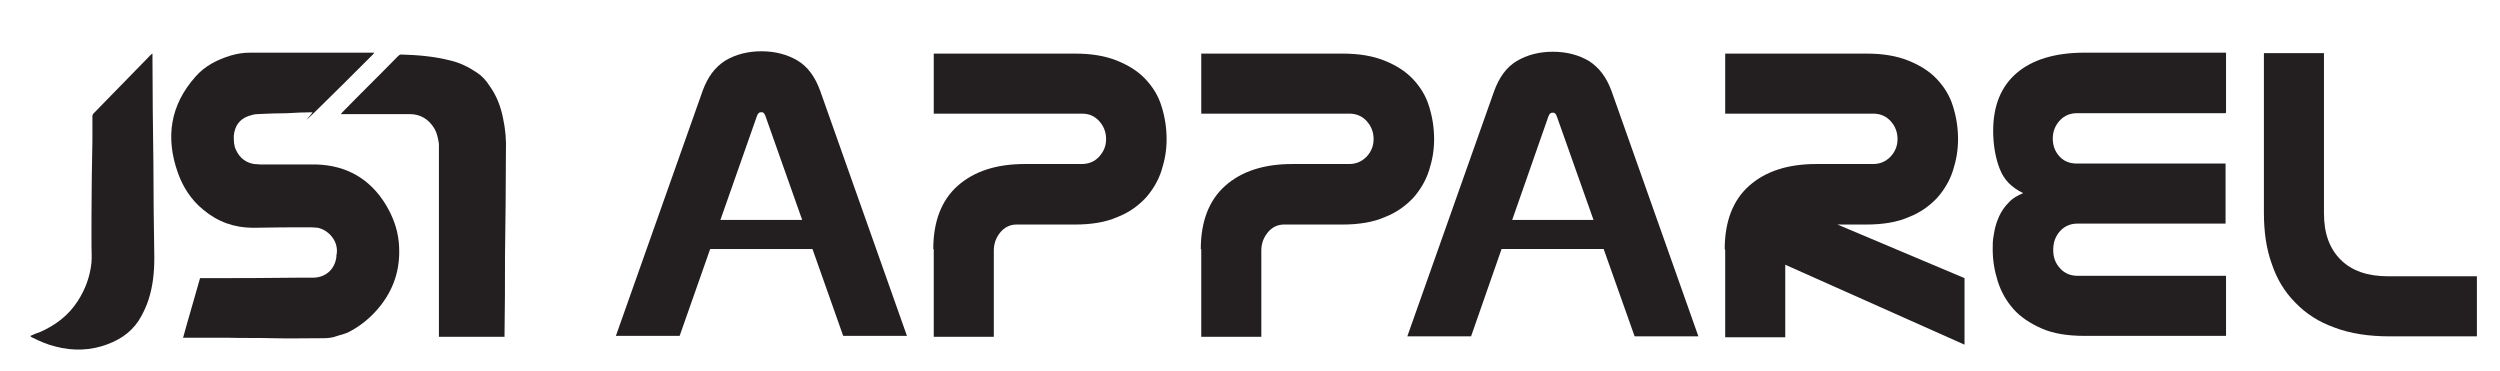 <svg viewBox="0 0 541.1 80.3" version="1.1" xmlns="http://www.w3.org/2000/svg" id="Layer_1">
  
  <defs>
    <style>
      .st0 {
        fill: #231f20;
      }
    </style>
  </defs>
  <path d="M164.6,24.3c-.3,0-.6.3-.8.9l-16.7,47.5h-13.8l18.8-53.1c1.1-3,2.7-5.1,4.9-6.5,2.2-1.3,4.8-2,7.8-2s5.6.7,7.8,2c2.2,1.3,3.8,3.5,4.9,6.5l18.8,53.1h-13.8l-16.8-47.5c-.2-.6-.5-.9-.7-.9h-.4Z" class="st0"></path>
  <path d="M202,53.9c0-6,1.8-10.6,5.3-13.7,3.5-3.1,8.3-4.7,14.5-4.7h12.3c1.5,0,2.8-.5,3.8-1.6,1-1.1,1.5-2.3,1.5-3.8s-.5-2.8-1.5-3.9c-1-1.1-2.2-1.6-3.7-1.6h-32.1v-13h30.6c3.5,0,6.5.5,9,1.5,2.5,1,4.6,2.3,6.2,4,1.6,1.7,2.8,3.6,3.5,5.9.7,2.2,1.1,4.6,1.1,7.1s-.4,4.6-1.1,6.8c-.7,2.2-1.9,4.2-3.4,5.9-1.6,1.7-3.6,3.2-6.2,4.2-2.5,1.1-5.6,1.6-9.2,1.6h-12.6c-1.4,0-2.6.6-3.5,1.7-.9,1.1-1.4,2.4-1.4,3.9v18.7h-13v-18.9Z" class="st0"></path>
  <path d="M259.9,53.9c0-6,1.8-10.6,5.3-13.7,3.5-3.1,8.3-4.7,14.5-4.7h12.3c1.5,0,2.7-.5,3.8-1.6,1-1.1,1.5-2.3,1.5-3.8s-.5-2.8-1.5-3.9c-1-1.1-2.3-1.6-3.7-1.6h-32.1v-13h30.6c3.5,0,6.5.5,9,1.5,2.5,1,4.6,2.3,6.2,4,1.6,1.7,2.8,3.6,3.5,5.9.7,2.2,1.1,4.6,1.1,7.1s-.4,4.6-1.1,6.8c-.7,2.2-1.9,4.2-3.4,5.9-1.6,1.7-3.6,3.2-6.2,4.2-2.5,1.1-5.6,1.6-9.2,1.6h-12.6c-1.4,0-2.6.6-3.5,1.7-.9,1.1-1.4,2.4-1.4,3.9v18.7h-13v-18.9Z" class="st0"></path>
  <path d="M373.3,53.9c0-6,1.8-10.6,5.3-13.7,3.5-3.1,8.3-4.7,14.5-4.7h12.3c1.5,0,2.7-.5,3.8-1.6,1-1.1,1.5-2.3,1.5-3.8s-.5-2.8-1.5-3.9c-1-1.1-2.3-1.6-3.7-1.6h-32.1v-13h30.6c3.5,0,6.5.5,9,1.5,2.5,1,4.6,2.3,6.2,4,1.6,1.7,2.8,3.6,3.5,5.9.7,2.2,1.1,4.6,1.1,7.1s-.4,4.6-1.1,6.8c-.7,2.2-1.9,4.2-3.4,5.9-1.6,1.7-3.6,3.2-6.2,4.2-2.5,1.1-5.6,1.6-9.2,1.6h-6.2l27.5,11.6v14.4l-38.8-17.3v15.7h-13v-18.9Z" class="st0"></path>
  <path d="M481.6,24.5h-32.1c-1.4,0-2.7.5-3.7,1.6-1,1.1-1.5,2.4-1.5,3.9s.5,2.8,1.4,3.8c1,1.1,2.2,1.6,3.9,1.6h32.1v13h-32.1c-1.4,0-2.7.5-3.7,1.6-1,1.1-1.5,2.4-1.5,4.1s.5,2.9,1.5,4c1,1.1,2.3,1.6,3.8,1.6h32.1v13h-30.6c-3.7,0-6.8-.5-9.3-1.6-2.5-1.1-4.6-2.5-6.1-4.2-1.6-1.8-2.7-3.8-3.4-6s-1.1-4.5-1.1-6.9.1-2.3.3-3.6c.2-1.3.6-2.5,1.1-3.6.5-1.1,1.2-2.1,2.1-3,.8-.9,1.9-1.5,3.1-2-2.5-1.2-4.2-2.9-5.1-5.3-.9-2.3-1.4-5.1-1.4-8.2,0-5.4,1.7-9.6,5.1-12.5,3.4-2.9,8.3-4.4,14.7-4.4h30.6v13Z" class="st0"></path>
  <path d="M517.2,72.8c-4.5,0-8.5-.6-11.9-1.9-3.4-1.2-6.2-3-8.5-5.4-2.3-2.3-4-5.1-5.1-8.4-1.2-3.3-1.7-7-1.7-11.1V11.5h13v34.7c0,4.3,1.2,7.6,3.6,10,2.4,2.4,5.8,3.6,10.3,3.6h19.2v13h-18.9Z" class="st0"></path>
  <path d="M39.6,73.2c1.2-4.4,2.5-8.7,3.7-13,.2,0,.4,0,.6,0,6.9,0,13.8,0,20.7-.1,1,0,2.1,0,3.1,0,2.7,0,4.7-1.7,5.1-4.4,0-.3,0-.6.1-.9.3-2.7-1.8-5-4.1-5.5-.4,0-.9-.1-1.3-.1-4.2,0-8.5,0-12.7.1-4.1,0-7.7-1.3-10.8-3.9-2.6-2.1-4.4-4.9-5.5-8-2.7-7.6-1.7-14.6,3.8-20.8,2-2.3,4.7-3.7,7.7-4.6,1.4-.4,2.7-.6,4.1-.6,8.7,0,17.4,0,26.1,0h.8c-.1.2-.2.3-.3.4-4.1,4.1-8.2,8.2-12.3,12.2s-.5.3-.8.3c-1.8,0-3.6.1-5.4.2-2.2,0-4.3.1-6.5.2-.6,0-1.3.2-1.9.4-2,.7-3,2.2-3.2,4.3,0,1.1,0,2.1.5,3.1.8,1.7,2.1,2.7,3.9,3,.5,0,1,.1,1.4.1,4,0,8.1,0,12.1,0,6.5.2,11.6,3.1,15,8.7,1.5,2.5,2.5,5.1,2.8,8,.5,5.1-.7,9.7-3.9,13.8-1.8,2.3-4,4.2-6.6,5.6-1,.6-2.3.8-3.4,1.2-.7.2-1.5.3-2.3.3-3.8,0-7.5.1-11.3,0-3.1-.1-6.2,0-9.3-.1-3.1,0-6.2,0-9.3,0-.1,0-.3,0-.5,0" class="st0"></path>
  <path d="M109.2,72.9h-14.2c0-.3,0-.5,0-.8,0-5.7,0-11.4,0-17s0-14,0-20.9c0-1,0-2.1,0-3.1-.2-1.2-.4-2.3-1-3.3-1.2-2-3-3.1-5.3-3.1-4.7,0-9.5,0-14.2,0h-.7c.1-.2.2-.3.3-.4,4-4.1,8.1-8.1,12.1-12.2.2-.2.4-.3.6-.3,3.6.1,7.2.4,10.7,1.3,2.1.5,3.9,1.4,5.7,2.6,1.1.7,2,1.7,2.7,2.8,1.6,2.2,2.5,4.6,3,7.2.5,2.3.7,4.7.6,7.1,0,7.6-.1,15.2-.2,22.7,0,5.6,0,11.2-.1,16.8,0,.2,0,.5,0,.8" class="st0"></path>
  <path d="M6.8,72.6c.6-.3,1.2-.5,1.8-.7,3.4-1.5,6.2-3.6,8.2-6.7,1.7-2.6,2.7-5.4,3-8.4.1-1.2,0-2.4,0-3.6,0-2,0-4,0-6,0-5.6.1-11.3.2-16.9,0-1.7,0-3.3,0-5,0-.3,0-.5.3-.8,4.1-4.2,8.2-8.4,12.3-12.6,0,0,.2-.2.4-.3,0,.3,0,.5,0,.7,0,7.6.1,15.2.2,22.9,0,6.9.1,13.8.2,20.6,0,3.1-.3,6.2-1.3,9.2-.4,1.2-.9,2.3-1.5,3.4-1.6,3-4.1,4.9-7.3,6.1-3.7,1.4-7.5,1.5-11.3.5-1.7-.4-3.3-1.1-4.9-1.9-.2,0-.3-.2-.5-.3,0,0,0,0,0-.1" class="st0"></path>
  <path d="M353.8,72.8h13.8l-18.8-53.1c-1.1-3-2.7-5.1-4.9-6.5-2.2-1.3-4.8-2-7.8-2s-5.6.7-7.8,2c-2.2,1.3-3.8,3.5-4.9,6.5l-18.8,53.1h13.8l6.6-18.9h22.1l6.7,18.9ZM327.3,47.6l7.8-22.3c.2-.6.5-.9.8-.9h.4c.2,0,.5.3.7.9l7.9,22.3h-17.7Z" class="st0"></path>
  <rect height="6.3" width="24.3" y="47.6" x="152.3" class="st0"></rect>
</svg>